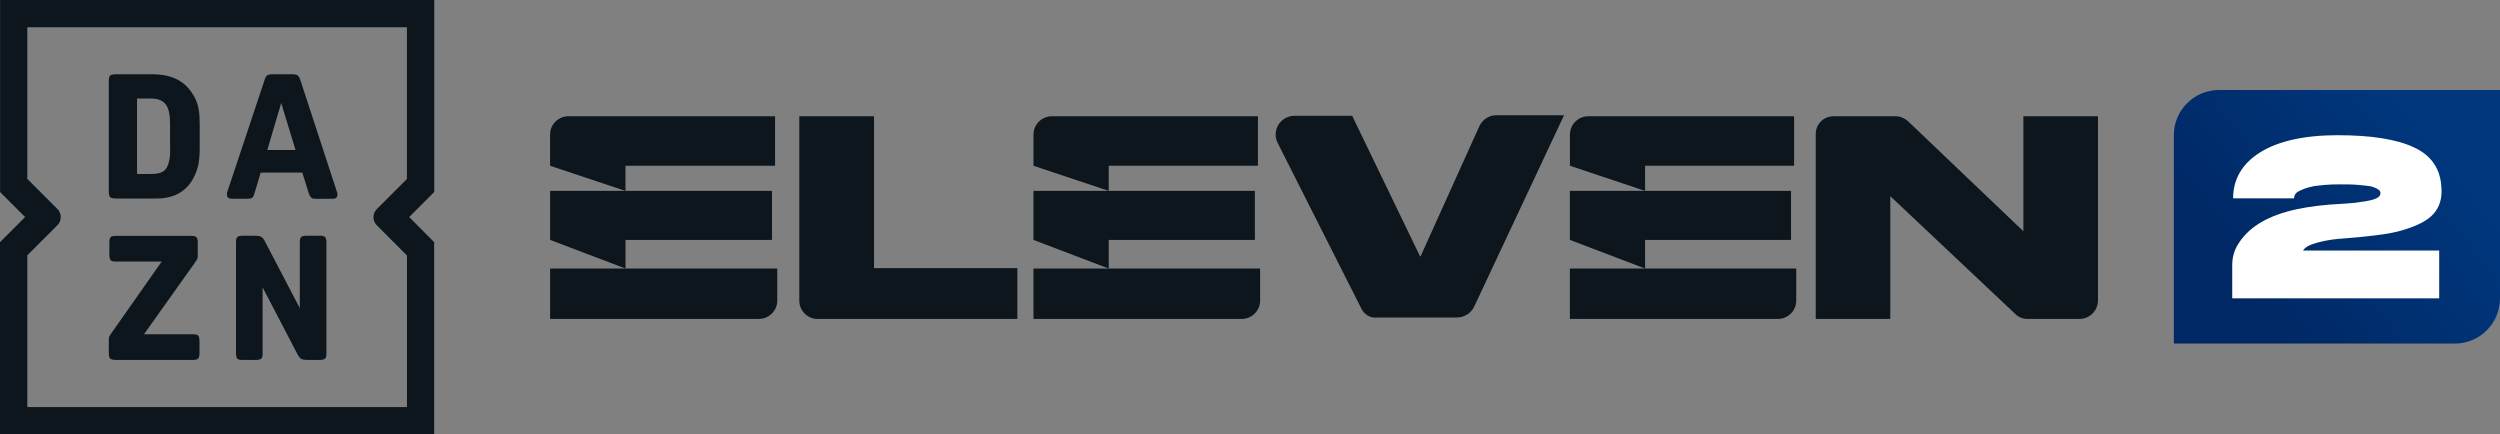 <?xml version="1.0" encoding="UTF-8"?>
<svg id="Livello_1" data-name="Livello 1" xmlns="http://www.w3.org/2000/svg" width="499.99" height="86.84" xmlns:xlink="http://www.w3.org/1999/xlink" viewBox="0 0 499.99 86.84">
  <rect x="0" y="0" width="499.99" height="86.84" fill="#808080" stroke="none"/>
  <defs>
    <style>
      .cls-1 {
        fill: url(#_Безымянный_градиент_3);
      }

      .cls-1, .cls-2 {
        fill-rule: evenodd;
      }

      .cls-1, .cls-2, .cls-3 {
        stroke-width: 0px;
      }

      .cls-2 {
        fill: #0c161c;
      }

      .cls-3 {
        fill: #fff;
      }
    </style>
    <linearGradient id="_Безымянный_градиент_3" data-name="Безымянный градиент 3" x1="434.82" y1="113.02" x2="499.93" y2="163.89" gradientTransform="translate(0 181.81) scale(1 -1)" gradientUnits="userSpaceOnUse">
      <stop offset=".2" stop-color="#002864"/>
      <stop offset=".8" stop-color="#00377d"/>
    </linearGradient>
  </defs>
  <path id="DAZN" class="cls-2" d="M53.46,30l2.78-9.4,2.87,9.4h-5.66.01ZM60.07,16.04c-.15-.49-.36-.82-.56-.97-.22-.15-.56-.22-1-.22h-4.05c-.48,0-.82.09-1.04.24s-.39.48-.52.95l-7.39,22.18c-.1.12-.13.36-.13.7,0,.52.33.82.97.82h3.02c.27,0,.51-.02.68-.03.17-.02.33-.09.4-.17.1-.1.21-.24.27-.4.09-.17.15-.44.25-.73l1.16-3.89h8.33l1.19,3.8c.1.34.17.58.27.76.1.17.21.34.33.44s.25.17.4.21c.15.02.37.03.62.03h3.24c.64,0,.97-.25.97-.82,0-.15,0-.27-.02-.34-.02-.05-.05-.17-.12-.37l-7.26-22.18h-.02,0ZM61.44,47.14c-.61,0-1,.09-1.2.25s-.28.52-.28,1.07v13.17l-6.9-13.2c-.27-.56-.56-.92-.82-1.07-.27-.15-.73-.22-1.41-.22h-2.15c-.61,0-1,.09-1.2.25s-.28.52-.28,1.07v22.21c0,.52.1.88.27,1.07s.58.25,1.19.25h2.38c.59,0,1-.09,1.2-.25s.28-.52.28-1.07v-13.2l6.9,13.23c.27.56.56.92.82,1.07.27.15.73.22,1.41.22h2.15c.61,0,1-.09,1.2-.25s.28-.52.28-1.07v-22.21c0-.52-.1-.88-.28-1.07s-.59-.25-1.2-.25h-2.36ZM81.39,51.06v30.35H5.46v-30.35l6.03-6.03c.88-.88.88-2.34,0-3.22l-6.03-6.03V5.45h75.92v30.35l-6.03,6.03c-.88.88-.88,2.34,0,3.22l6.03,6.03h.01v-.02ZM86.83,0H.02v38.41l5,5-5.02,5.02v38.41h86.83v-38.41l-5-5.02,5.02-5.02V0h-.02ZM28.8,66.84l10.33-14.52c.15-.24.27-.4.33-.56.03-.13.09-.28.09-.49v-2.78c0-.52-.1-.88-.28-1.07s-.59-.25-1.2-.25h-14.91c-.52,0-.88.1-1.05.28s-.24.61-.24,1.23v2.11c0,.62.09,1.05.24,1.23.15.21.51.28,1.05.28h9.19l-10.2,14.52c-.25.34-.39.64-.39.97v2.87c0,.52.1.88.28,1.07.21.17.59.25,1.2.25h15.37c.52,0,.88-.1,1.05-.28s.24-.61.24-1.23v-2.11c0-.62-.09-1.05-.24-1.23s-.51-.28-1.05-.28h-9.81ZM34.04,29.78c0,.95-.05,1.77-.21,2.39-.12.62-.34,1.17-.62,1.56s-.68.68-1.16.83-1.07.24-1.77.24h-2.87v-15.09h2.87c1.32,0,2.27.39,2.87,1.17.58.76.86,2.05.86,3.85v5.04h.03ZM35.71,16.04c-1.41-.8-3.19-1.19-5.33-1.19h-7.14c-.61,0-1,.09-1.2.25s-.28.52-.28,1.07v22.21c0,.52.1.88.28,1.07.21.17.59.25,1.2.25h8.04c3.8,0,6.4-1.63,7.77-4.85.33-.74.56-1.51.68-2.26.12-.74.21-1.71.21-2.87v-4.72c0-1.32-.05-2.38-.21-3.13-.12-.76-.36-1.47-.68-2.15-.83-1.66-1.93-2.9-3.34-3.68Z"/>
  <g id="ELEVEN">
    <g id="E">
      <polygon class="cls-2" points="154.4 47.98 154.4 38.17 125.1 38.17 110.02 38.17 110.02 47.98 125.1 53.71 125.1 47.98 154.4 47.98"/>
      <path class="cls-2" d="M155.01,33.15v-9.9h-41.33c-2.01,0-3.67,1.65-3.67,3.65v6.25l15.08,5.03v-5.03h29.92Z"/>
      <path class="cls-2" d="M110.02,53.71v10.07h41.76c2.01,0,3.67-1.65,3.67-3.65v-6.42h-45.43Z"/>
    </g>
    <path id="V" class="cls-2" d="M295.86,25.25l-11.72,25.95c0,.09-.17.09-.17,0l-13.54-28.04h-11.63c-.61,0-1.13.17-1.65.43-1.82.96-2.52,3.13-1.65,4.94l16.75,33.15c.61,1.3,1.91,2,3.22,1.82h15.88c1.48,0,2.87-.87,3.48-2.17l17.97-38.28h-13.62c-1.39,0-2.69.87-3.3,2.17h0l-.02.03Z"/>
    <path id="L" class="cls-2" d="M174.8,23.25h-14.94v36.89c0,2,1.65,3.65,3.65,3.65h39.96v-10.16h-28.67v-30.37h0Z"/>
    <path id="N" class="cls-2" d="M404.67,23.25v23l-23.11-22.04c-.7-.61-1.57-.96-2.45-.96h-12.39c-2.01,0-3.58,1.56-3.58,3.56v36.98h14.91v-24.56l24.95,23.52c.7.7,1.57,1.04,2.53,1.04h10.3c2.1,0,3.76-1.65,3.76-3.74V23.25h-14.92Z"/>
    <g id="E-2">
      <path class="cls-2" d="M251.58,33.15v-9.9h-41.23c-2,0-3.66,1.65-3.66,3.65v6.25l15.05,5.03v-5.03h29.84Z"/>
      <polygon class="cls-2" points="250.97 47.98 250.97 38.17 221.74 38.17 206.69 38.17 206.69 47.98 221.74 53.71 221.74 47.98 250.97 47.98"/>
      <path class="cls-2" d="M206.69,53.71v10.07h41.67c2,0,3.66-1.65,3.66-3.65v-6.42h-45.33Z"/>
    </g>
    <g id="E-3">
      <path class="cls-2" d="M358.81,33.15v-9.9h-41.18c-2,0-3.65,1.65-3.65,3.65v6.25l15.03,5.03v-5.03h29.81-.01Z"/>
      <polygon class="cls-2" points="358.2 47.98 358.2 38.17 329.01 38.17 313.97 38.17 313.97 47.98 329.01 53.71 329.01 47.98 358.2 47.98"/>
      <path class="cls-2" d="M313.97,53.71v10.07h41.62c2,0,3.65-1.65,3.65-3.65v-6.42h-45.27Z"/>
    </g>
  </g>
  <path class="cls-1" d="M443.77,18c-4.95,0-9.01,4.05-9.01,9.01v41.7h56.22c4.95,0,9.01-4.05,9.01-9.01V18h-56.22Z"/>
  <path id="_2" data-name=" 2" class="cls-3" d="M458.8,39.66c0-.54.27-1.08.99-1.44s1.62-.72,2.97-.99c1.35-.18,2.97-.36,4.87-.36,1.44,0,2.7,0,3.79.09s1.89.18,2.52.27c.54.09.99.27,1.35.45s.54.36.63.45c.09.18.18.36.18.45,0,.45-.27.81-.81,1.08-.54.27-1.62.54-3.07.72-1.44.27-3.61.36-6.31.54-3.25.27-6.13.72-8.65,1.44s-4.6,1.71-6.13,2.79c-1.53,1.08-2.7,2.34-3.52,3.7-.81,1.26-1.17,2.7-1.17,4.15v6.67h41.39v-9.56h-27.23c.36-.63,1.26-1.17,2.97-1.62s3.52-.72,5.32-.81c2.07-.18,4.24-.36,6.31-.63,2.25-.27,4.06-.63,5.23-.99,3.07-.9,5.14-1.98,6.31-3.34s1.71-3.07,1.53-5.23c-.18-3.7-1.98-6.4-5.5-8.02-3.43-1.62-8.56-2.43-15.23-2.43s-11.9,1.17-15.52,3.43-5.41,5.41-5.41,9.2h12.19Z"/>
</svg>
